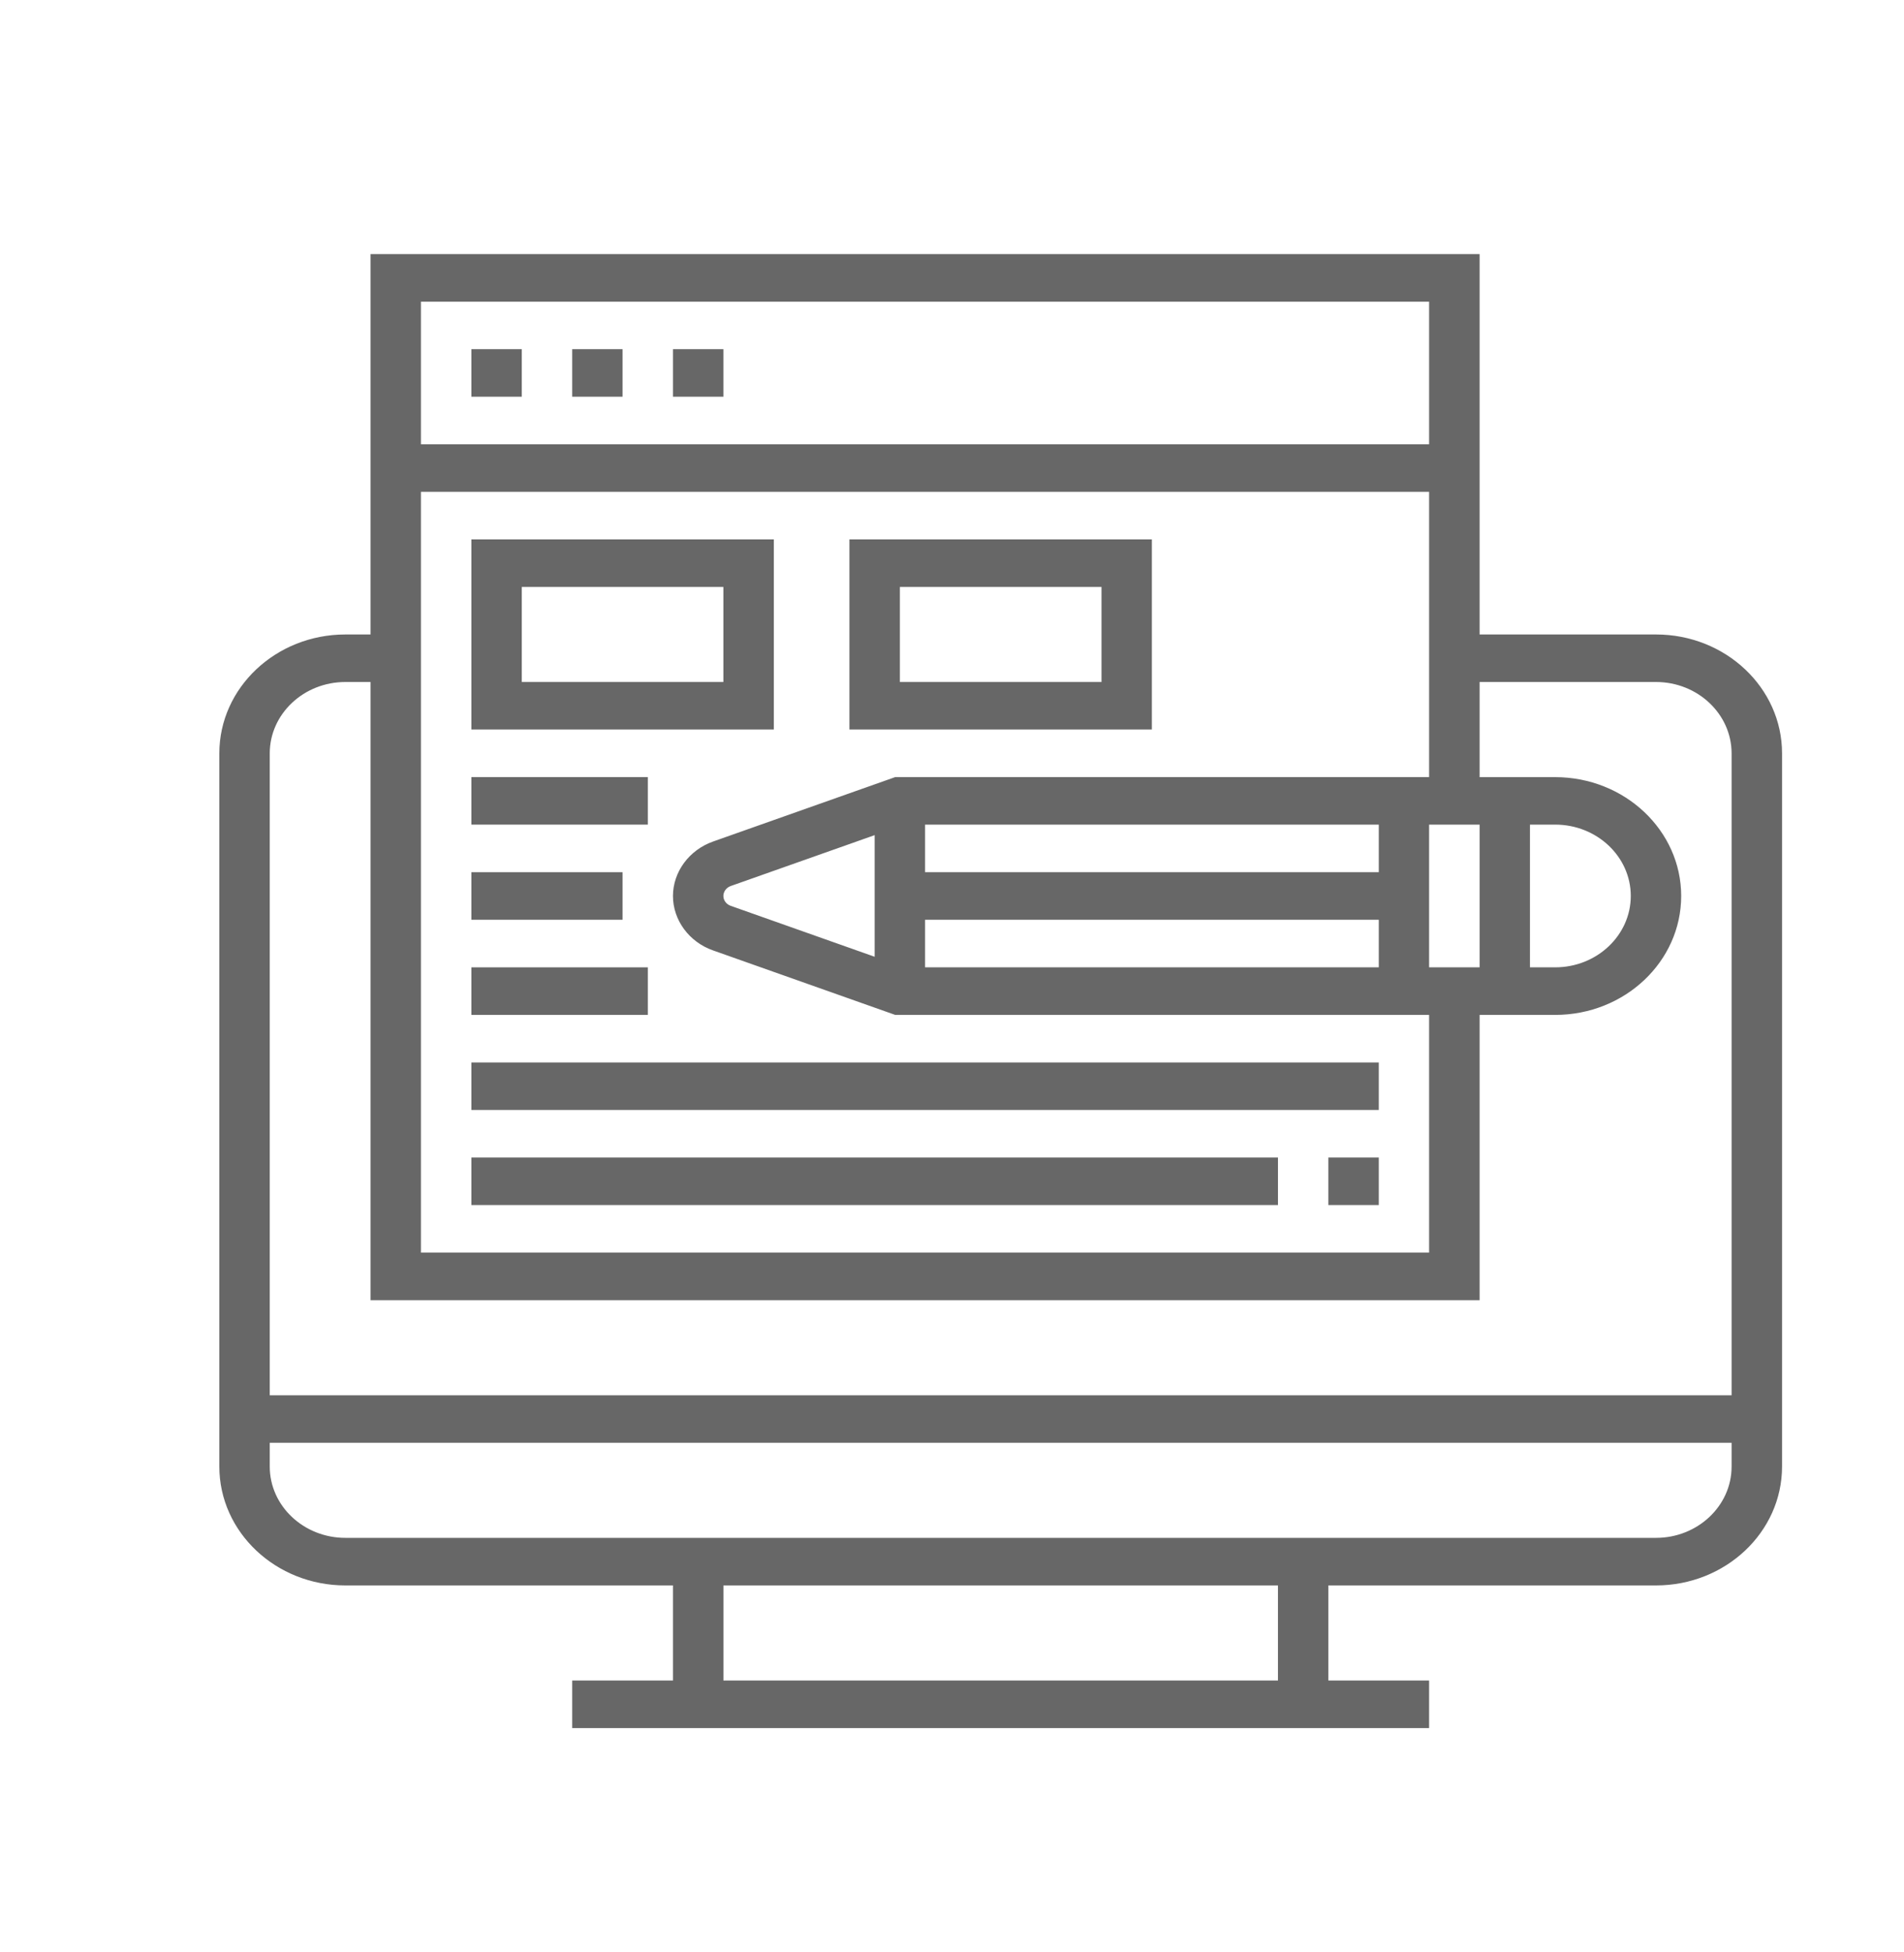 <?xml version="1.0" encoding="utf-8"?>
<!-- Generator: Adobe Illustrator 16.0.0, SVG Export Plug-In . SVG Version: 6.00 Build 0)  -->
<!DOCTYPE svg PUBLIC "-//W3C//DTD SVG 1.1//EN" "http://www.w3.org/Graphics/SVG/1.1/DTD/svg11.dtd">
<svg version="1.1" id="Layer_1" xmlns="http://www.w3.org/2000/svg" xmlns:xlink="http://www.w3.org/1999/xlink" x="0px" y="0px"
	 width="40px" height="41px" viewBox="0 0 40 41" enable-background="new 0 0 40 41" xml:space="preserve">
<rect x="-57.5" y="-3" fill="#676767" width="21" height="21.75"/>
<g>
	<path fill="#676767" d="M9.903,7.332h1.059v0.999H9.903V7.332z"/>
	<path fill="#676767" d="M12.021,7.332h1.058v0.999h-1.058V7.332z"/>
	<path fill="#676767" d="M14.138,7.332h1.059v0.999h-1.059V7.332z"/>
	<g>
		<path fill="#676767" d="M34.79,13.324h-3.706V5.335h-23.3v7.989H7.256c-1.46,0-2.648,1.119-2.648,2.496v14.978
			c0,1.377,1.188,2.496,2.648,2.496h6.882v1.997h-2.117v0.999h18.002v-0.999h-2.116v-1.997h6.883c1.46,0,2.648-1.119,2.648-2.496
			V15.82C37.438,14.443,36.25,13.324,34.79,13.324z M30.023,17.317h1.061v2.997h-1.061V17.317z M28.966,18.316h-9.532v-0.999h9.532
			V18.316z M18.375,20.092l-3.025-1.07c-0.091-0.032-0.153-0.115-0.153-0.207c0-0.091,0.062-0.175,0.153-0.208l3.025-1.069V20.092z
			 M19.434,19.315h9.532v0.999h-9.532V19.315z M32.142,17.317h0.53c0.876,0,1.588,0.672,1.588,1.498
			c0,0.826-0.712,1.499-1.588,1.499h-0.53V17.317z M18.807,16.319l-3.829,1.354c-0.501,0.178-0.84,0.637-0.84,1.143
			c0,0.506,0.339,0.966,0.84,1.142l3.829,1.355h11.216v4.992H8.843V10.328h21.18v5.991H18.807z M30.023,6.335V9.33H8.843V6.335
			H30.023z M7.256,14.322h0.528v12.982h23.3v-5.991h1.588c1.461,0,2.647-1.12,2.647-2.497c0-1.376-1.187-2.496-2.647-2.496h-1.588
			v-1.998h3.706c0.876,0,1.588,0.673,1.588,1.499v13.48H5.667V15.82C5.667,14.995,6.379,14.322,7.256,14.322z M26.848,35.291h-11.65
			v-1.997h11.65V35.291z M34.79,32.295H7.256c-0.877,0-1.589-0.672-1.589-1.497v-0.499h30.711v0.499
			C36.378,31.623,35.666,32.295,34.79,32.295z"/>
		<path fill="#676767" d="M9.903,15.32h6.354v-3.993H9.903V15.32z M10.962,12.326h4.235v1.996h-4.235V12.326z"/>
		<path fill="#676767" d="M17.845,11.327v3.993h6.354v-3.993H17.845z M23.141,14.322h-4.236v-1.996h4.236V14.322z"/>
		<path fill="#676767" d="M9.903,16.319h3.707v0.998H9.903V16.319z"/>
		<path fill="#676767" d="M9.903,18.316h3.176v0.999H9.903V18.316z"/>
		<path fill="#676767" d="M9.903,20.314h3.707v0.999H9.903V20.314z"/>
		<path fill="#676767" d="M9.903,22.312h19.063v0.997H9.903V22.312z"/>
		<path fill="#676767" d="M27.907,24.308h1.059v0.998h-1.059V24.308z"/>
		<path fill="#676767" d="M9.903,24.308h16.945v0.998H9.903V24.308z"/>
	</g>
</g>
</svg>
